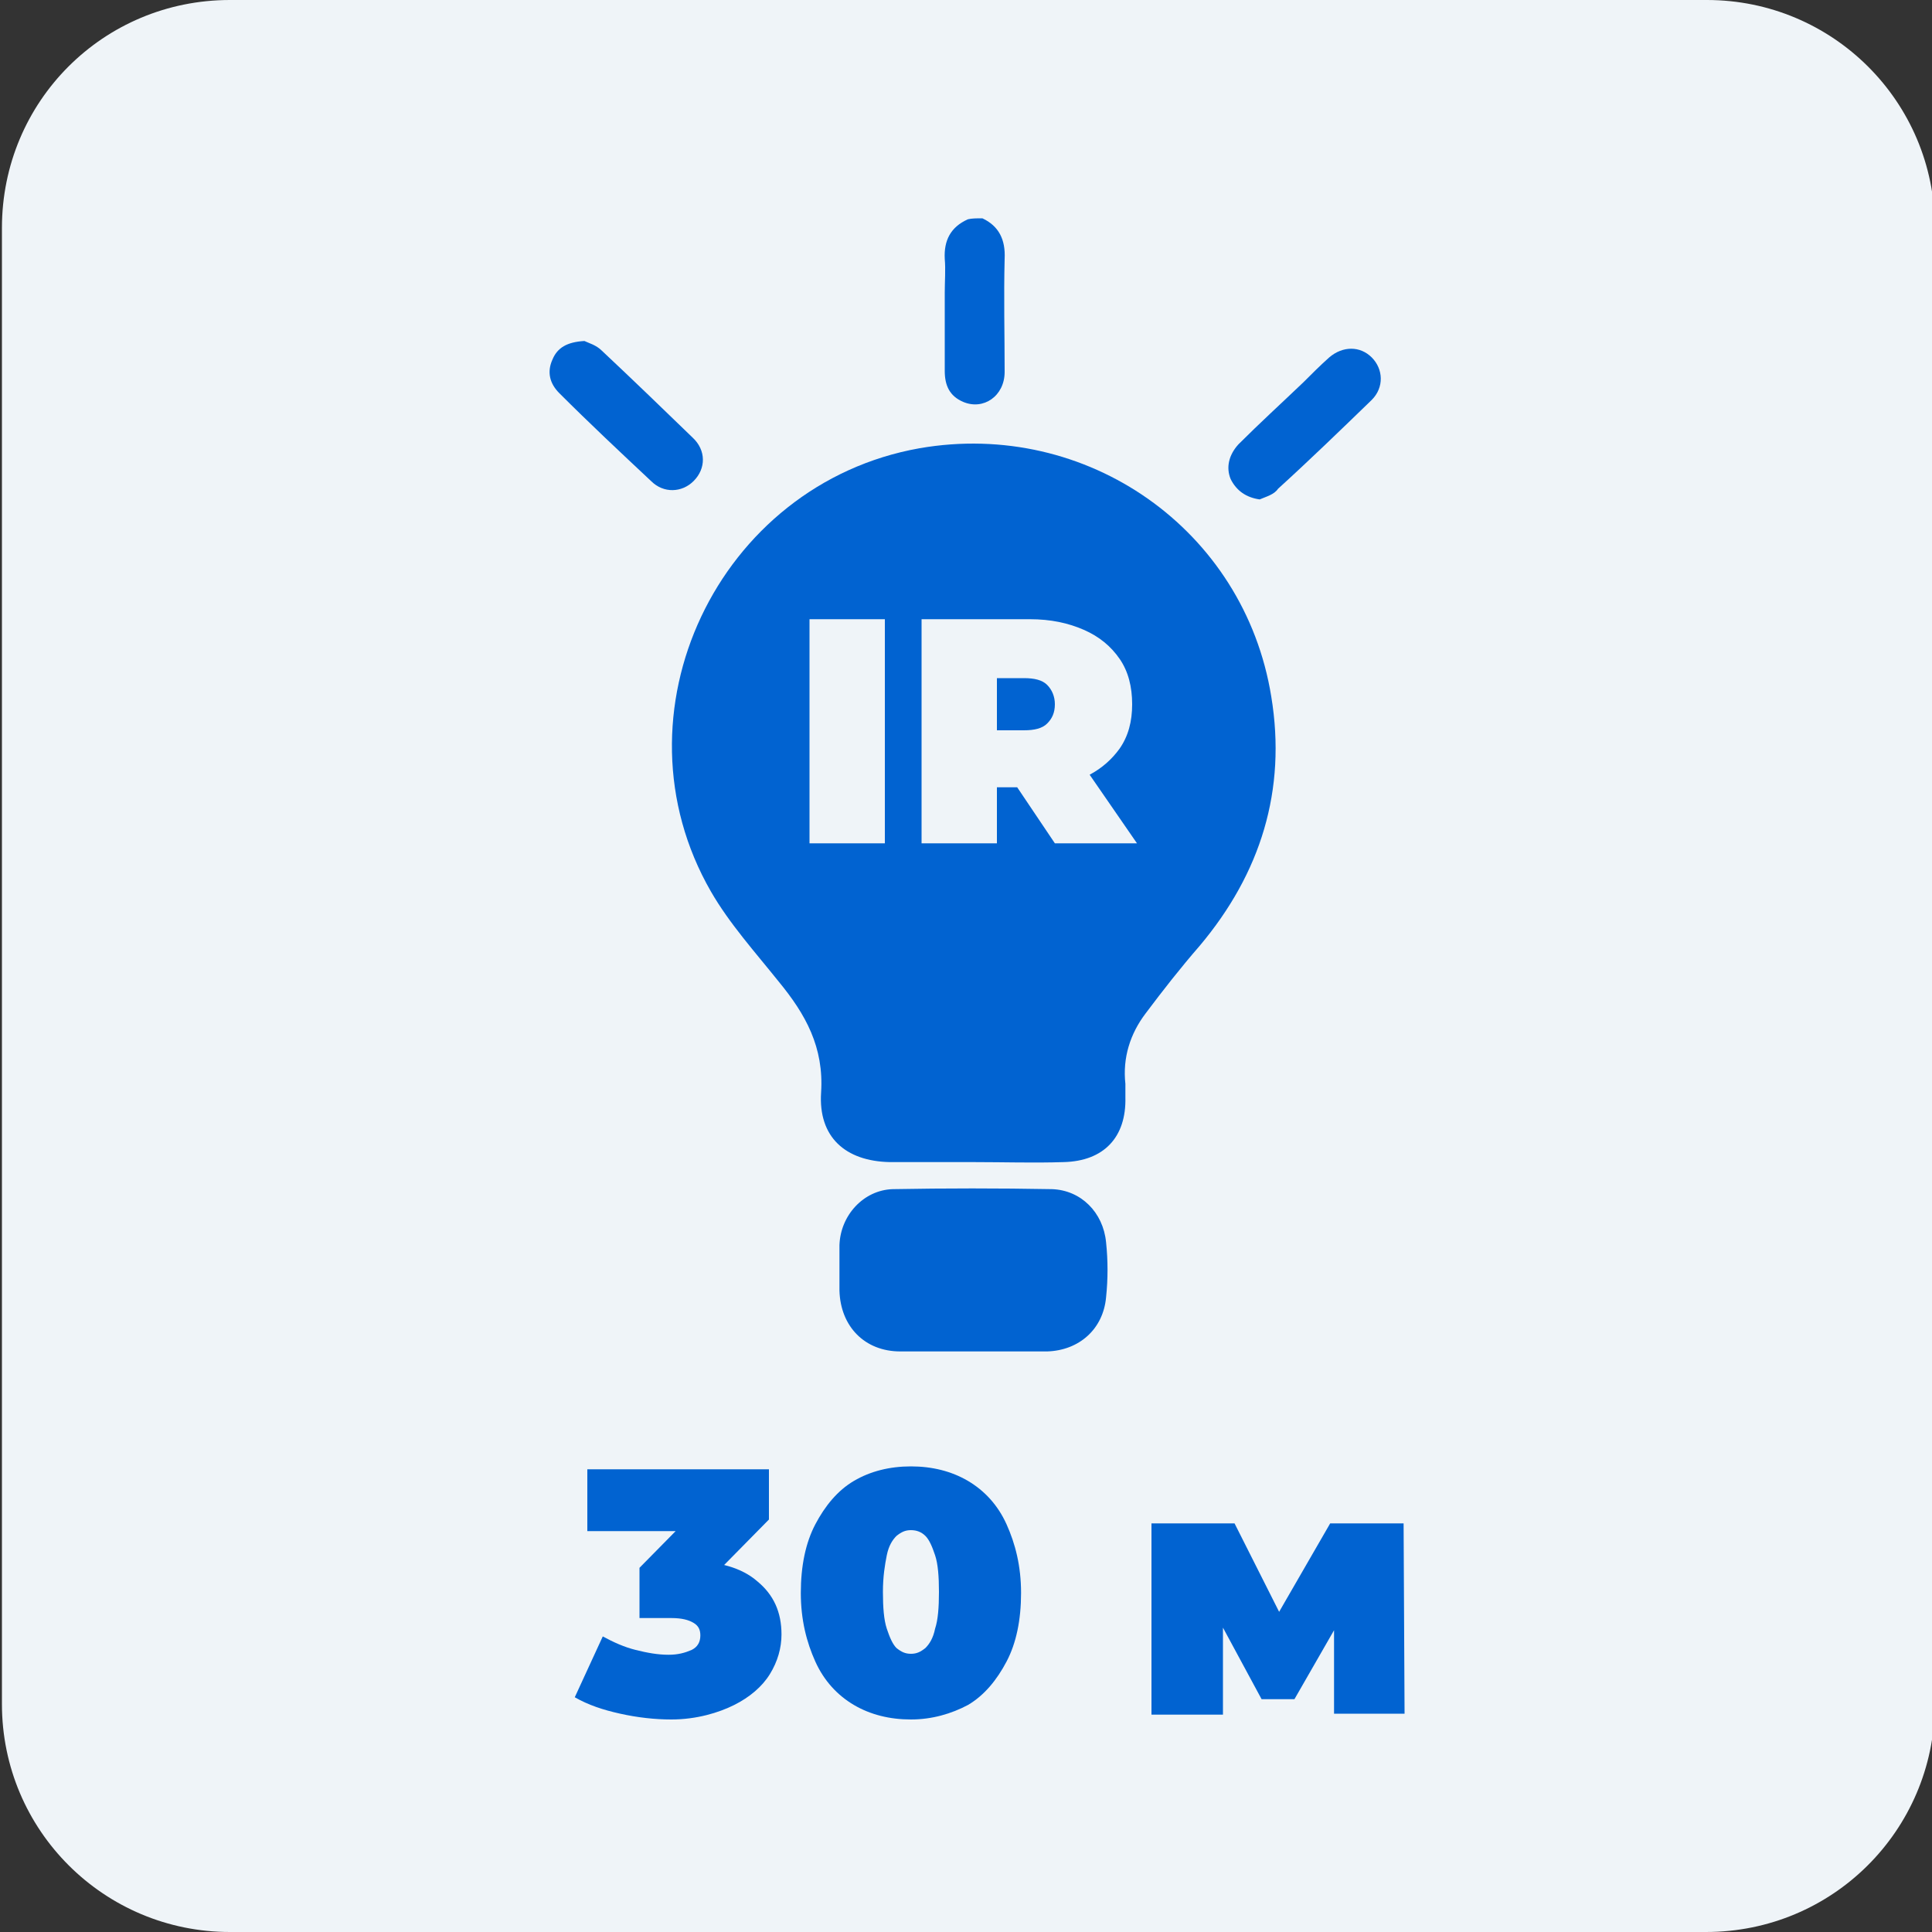 <?xml version="1.0" encoding="utf-8"?>
<!-- Generator: Adobe Illustrator 28.2.0, SVG Export Plug-In . SVG Version: 6.00 Build 0)  -->
<svg version="1.1" id="Layer_1" xmlns="http://www.w3.org/2000/svg" xmlns:xlink="http://www.w3.org/1999/xlink" x="0px" y="0px"
	 viewBox="0 0 200 200" style="enable-background:new 0 0 200 200;" xml:space="preserve">
<rect x="0" y="0" width="200" height="200" fill="#333333" stroke="none"/>
<style type="text/css">
	.st0{fill:#EFF4F8;}
	.st1{fill:#0163D1;}
	.st2{fill-rule:evenodd;clip-rule:evenodd;fill:#0163D1;}
</style>
<g>
	<path class="st0" d="M176.6,200H23.8c-13,0-23.6-10.5-23.6-23.6V23.6C0.2,10.5,10.7,0,23.8,0h152.9c13,0,23.6,10.5,23.6,23.6v152.9
		C200.2,189.5,189.7,200,176.6,200z"/>
</g>
<g>
	<g>
		<path class="st1" d="M69.5,178c-1.7,0-3.5-0.2-5.3-0.6c-1.8-0.4-3.3-0.9-4.7-1.7l2.9-6.3c1.1,0.6,2.2,1.1,3.4,1.4
			c1.2,0.3,2.3,0.5,3.4,0.5c1,0,1.7-0.2,2.4-0.5c0.6-0.3,0.9-0.8,0.9-1.5c0-0.6-0.2-1-0.7-1.3c-0.5-0.3-1.2-0.5-2.3-0.5h-3.3v-5.2
			l6.5-6.6l0.8,2.8H60.8v-6.4h18.8v5.2l-6.5,6.6l-4.1-2.3h2.2c3.2,0,5.6,0.7,7.2,2.1c1.7,1.4,2.5,3.2,2.5,5.5c0,1.4-0.4,2.8-1.2,4.1
			c-0.8,1.3-2.1,2.4-3.7,3.2S72.1,178,69.5,178z"/>
		<path class="st1" d="M94.3,178c-2.2,0-4.2-0.5-5.9-1.5c-1.7-1-3.1-2.5-4-4.5s-1.5-4.3-1.5-7.1s0.5-5.2,1.5-7.1s2.3-3.5,4-4.5
			c1.7-1,3.7-1.5,5.9-1.5s4.2,0.5,5.9,1.5c1.7,1,3.1,2.5,4,4.5s1.5,4.3,1.5,7.1s-0.5,5.2-1.5,7.1s-2.3,3.5-4,4.5
			C98.5,177.4,96.5,178,94.3,178z M94.3,171.2c0.6,0,1-0.2,1.5-0.6c0.4-0.4,0.8-1,1-2c0.3-0.9,0.4-2.2,0.4-3.8
			c0-1.6-0.1-2.9-0.4-3.8s-0.6-1.6-1-2c-0.4-0.4-0.9-0.6-1.5-0.6c-0.6,0-1,0.2-1.5,0.6c-0.4,0.4-0.8,1-1,2s-0.4,2.2-0.4,3.8
			c0,1.6,0.1,2.9,0.4,3.8c0.3,0.9,0.6,1.6,1,2C93.3,171,93.7,171.2,94.3,171.2z"/>
		<path class="st1" d="M119.2,177.4v-19.7h8.6L134,170h-3.4l7.1-12.3h7.6l0.1,19.7h-7.3l0-11.8l1.3,0.9l-5.4,9.4h-3.4l-5.4-10
			l1.4-0.4v12H119.2z"/>
	</g>
	<g>
		<path class="st1" d="M101.7,22.6c1.7,0.8,2.4,2.2,2.3,4.2c-0.1,3.9,0,7.8,0,11.7c0,2.5-2.2,4-4.3,3.1c-1.4-0.6-1.9-1.7-1.9-3.2
			c0-2.7,0-5.4,0-8.1c0-1.2,0.1-2.4,0-3.5c-0.1-1.9,0.6-3.3,2.4-4.1C100.6,22.6,101.1,22.6,101.7,22.6z"/>
		<path class="st1" d="M100.8,139.9c-2.5,0-5,0-7.6,0c-3.7,0-6.2-2.6-6.3-6.3c0-1.6,0-3.1,0-4.7c0.1-3.1,2.5-5.7,5.5-5.8
			c5.5-0.1,11-0.1,16.5,0c3,0.1,5.3,2.4,5.6,5.5c0.2,1.9,0.2,3.8,0,5.7c-0.3,3.3-2.8,5.5-6.1,5.6
			C105.9,139.9,103.3,139.9,100.8,139.9z"/>
		<path class="st1" d="M60.5,35.3c0.4,0.2,1.2,0.4,1.8,1c3.2,3,6.3,6,9.4,9c1.4,1.3,1.4,3.2,0.1,4.5c-1.2,1.2-3.1,1.3-4.4,0
			c-3.2-3-6.4-6-9.5-9.1c-1-1-1.3-2.2-0.7-3.5C57.7,36,58.7,35.4,60.5,35.3z"/>
		<path class="st1" d="M130.4,51.7c-1.4-0.2-2.4-0.9-3-2.1c-0.5-1.2-0.2-2.5,0.8-3.6c2.2-2.2,4.5-4.3,6.7-6.4
			c0.9-0.9,1.8-1.8,2.7-2.6c1.4-1.2,3.2-1.2,4.4,0c1.2,1.2,1.3,3.1,0,4.4c-3.2,3.1-6.4,6.2-9.7,9.2
			C131.9,51.2,131.1,51.4,130.4,51.7z"/>
		<g>
			<path class="st1" d="M131.6,72.1c-2.8-17.3-19.1-28.7-36.4-25.7C74.3,50.1,63,73.9,73.6,92.3c1.9,3.3,4.6,6.3,7,9.3
				c2.8,3.4,4.7,6.8,4.4,11.5c-0.3,4.6,2.5,7.1,7.1,7.2c2.9,0,5.8,0,8.7,0c0,0,0,0,0,0c3.1,0,6.2,0.1,9.3,0c4.2-0.1,6.5-2.6,6.4-6.7
				c0-0.5,0-0.9,0-1.4c-0.3-2.7,0.5-5.2,2.1-7.3c1.8-2.4,3.6-4.7,5.6-7C130.5,90.4,133.2,81.8,131.6,72.1z M91.6,87.3h-7.8V64.1h7.8
				V87.3z M109.2,87.3l-3.9-5.8h-2.1v5.8h-7.8V64.1h11.2c2.2,0,4,0.4,5.6,1.1s2.8,1.7,3.7,3c0.9,1.3,1.3,2.9,1.3,4.7
				c0,1.8-0.4,3.3-1.3,4.6c-0.8,1.1-1.8,2-3.1,2.7l4.9,7.1H109.2z"/>
			<path class="st1" d="M103.2,75.6h2.8c1.1,0,1.9-0.2,2.4-0.7c0.5-0.5,0.8-1.1,0.8-2c0-0.8-0.3-1.5-0.8-2c-0.5-0.5-1.3-0.7-2.4-0.7
				h-2.8V75.6z"/>
		</g>
	</g>
</g>
</svg>
